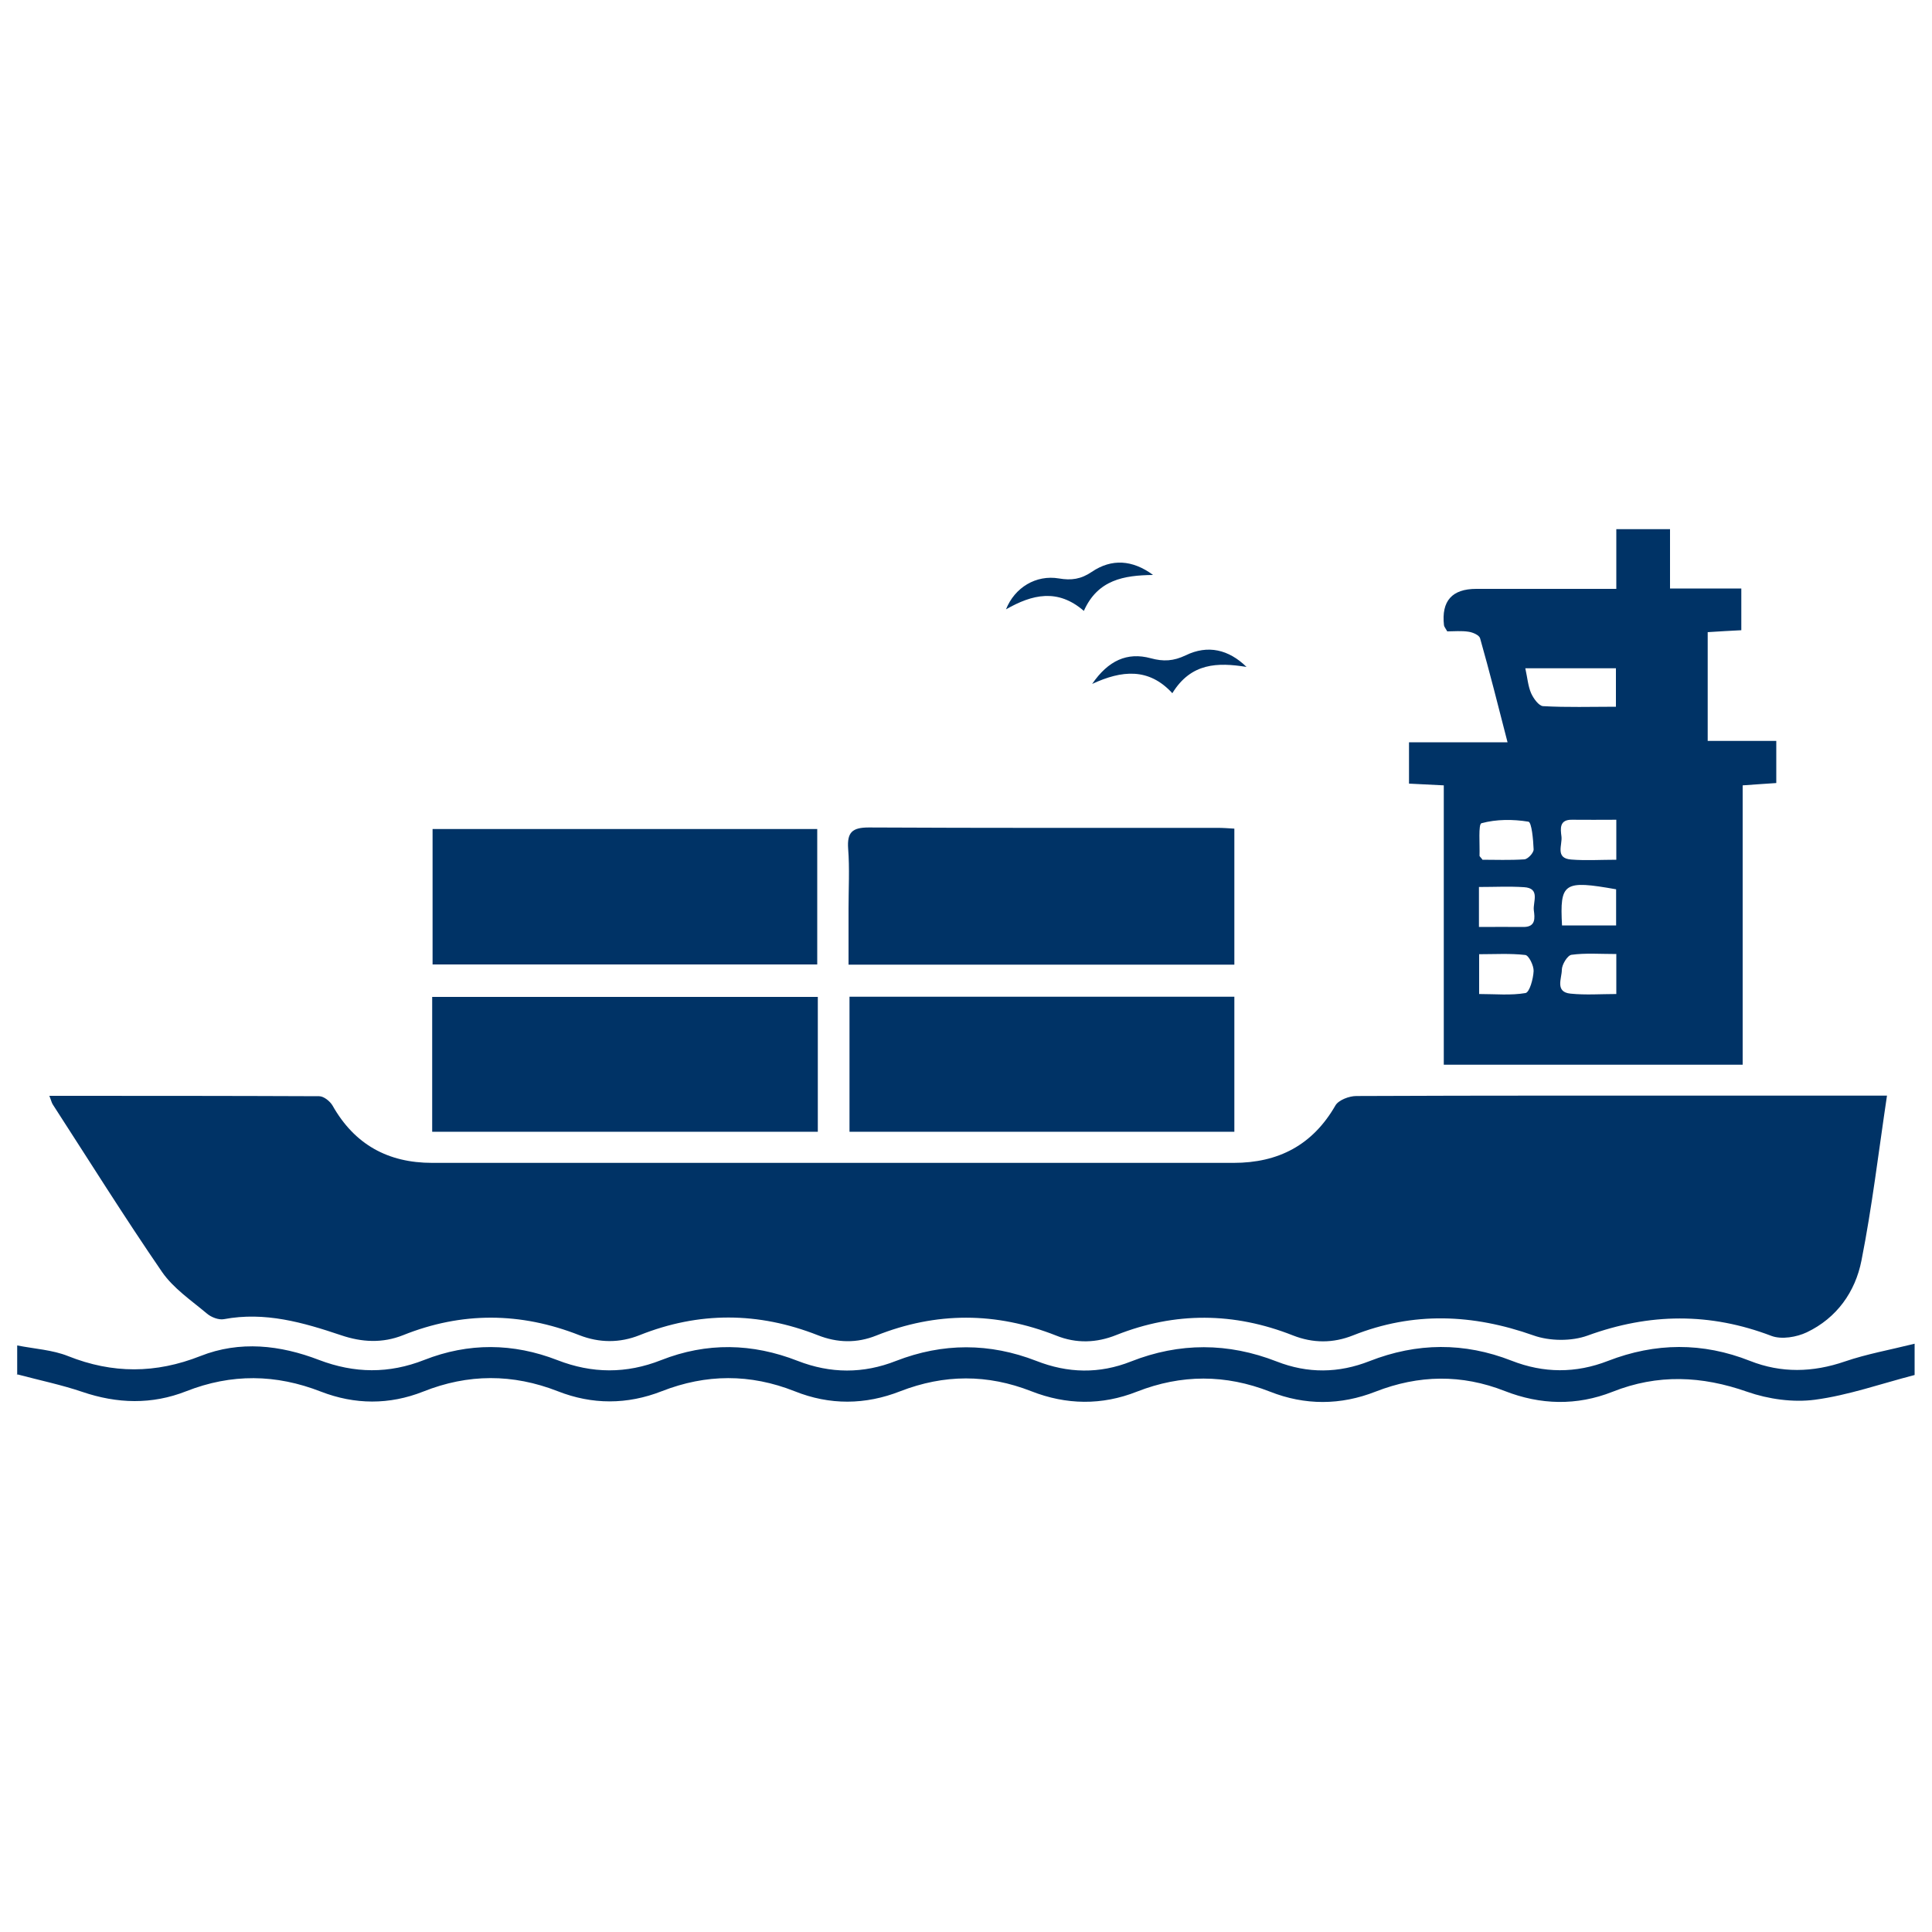 <?xml version="1.0" encoding="UTF-8"?>
<svg id="Layer_13" data-name="Layer 13" xmlns="http://www.w3.org/2000/svg" viewBox="0 0 100 100">
  <defs>
    <style>
      .cls-1 {
        fill: #036;
      }
    </style>
  </defs>
  <path class="cls-1" d="M2.55,56.72c4.75,0,9.36,0,13.97,.02,.24,0,.56,.26,.69,.48,1.14,2.02,2.87,2.97,5.16,2.97,13.83,0,27.66,0,41.48,0,2.32,0,4.09-.92,5.27-2.97,.16-.28,.71-.49,1.08-.49,6.77-.03,13.54-.02,20.31-.02,2,0,4,0,6,0,.34,0,.69,0,1.16,0-.44,2.94-.77,5.75-1.32,8.53-.32,1.63-1.28,2.98-2.83,3.72-.53,.25-1.3,.38-1.82,.19-3.19-1.22-6.32-1.19-9.53-.02-.83,.3-1.96,.29-2.8-.01-3.14-1.11-6.22-1.24-9.34,0-1.03,.41-2.07,.41-3.11,0-3.04-1.2-6.09-1.23-9.14-.02-1.02,.41-2.07,.45-3.11,.03-3.11-1.23-6.21-1.24-9.32,0-1,.4-2.01,.38-3.02-.02-3.08-1.21-6.15-1.23-9.23,0-1.03,.41-2.08,.4-3.11,0-3.05-1.2-6.09-1.22-9.13,0-1.06,.42-2.12,.37-3.21,0-1.96-.66-3.94-1.23-6.06-.83-.27,.05-.66-.1-.88-.29-.81-.68-1.73-1.3-2.32-2.15-1.95-2.84-3.78-5.77-5.65-8.66-.07-.1-.09-.23-.19-.47Z"/>
  <path class="cls-1" d="M90.2,55.11h-15.47v-14.46c-.65-.03-1.19-.06-1.8-.09v-2.14h5.1c-.49-1.91-.93-3.65-1.42-5.38-.04-.16-.37-.31-.59-.34-.37-.06-.76-.02-1.11-.02-.09-.16-.16-.24-.17-.32q-.21-1.88,1.67-1.88c2.38,0,4.76,0,7.25,0v-3.09h2.78v3.07h3.69v2.16c-.59,.03-1.13,.06-1.74,.1v5.63h3.55v2.18c-.56,.04-1.09,.07-1.74,.12v14.44Zm-6.56-18.53v-1.99h-4.69c.11,.5,.14,.92,.3,1.29,.12,.27,.4,.66,.62,.67,1.24,.07,2.48,.03,3.77,.03Zm-7.09,11.4c.83,0,1.56-.01,2.29,0,.67,.01,.6-.48,.55-.87-.05-.43,.35-1.14-.51-1.19-.76-.05-1.52-.01-2.33-.01v2.07Zm4.3-.08h2.8v-1.87c-2.71-.48-2.92-.35-2.8,1.87Zm-4.13-3.4c.66,0,1.42,.03,2.18-.02,.18-.01,.49-.34,.48-.52-.02-.5-.1-1.4-.27-1.43-.8-.13-1.66-.13-2.43,.08-.17,.05-.08,1.1-.1,1.69,0,.02,.04,.05,.15,.19Zm6.94-2.07c-.82,0-1.55,.01-2.28,0-.68-.02-.61,.47-.56,.86,.06,.43-.35,1.14,.51,1.2,.76,.06,1.52,.01,2.33,.01v-2.07Zm-7.1,9.02c.83,0,1.64,.08,2.4-.05,.21-.04,.4-.73,.42-1.14,.01-.28-.25-.81-.43-.83-.78-.09-1.57-.04-2.39-.04v2.06Zm7.11-2.07c-.86,0-1.6-.06-2.33,.04-.21,.03-.5,.51-.5,.78,0,.43-.37,1.15,.45,1.23,.78,.08,1.57,.02,2.37,.02v-2.07Z"/>
  <path class="cls-1" d="M.89,71.18v-1.54c.92,.18,1.83,.23,2.63,.55,2.31,.92,4.54,.91,6.85,0,2.04-.81,4.14-.57,6.14,.2,1.84,.7,3.62,.72,5.45,0,2.29-.9,4.6-.88,6.89,.01,1.8,.7,3.57,.71,5.37,0,2.36-.93,4.72-.88,7.07,.04,1.7,.66,3.39,.67,5.09,0,2.42-.94,4.84-.94,7.26,0,1.63,.64,3.26,.68,4.9,.03,2.51-.99,5.03-.98,7.54,0,1.61,.63,3.21,.61,4.81-.02,2.45-.96,4.9-.98,7.35-.02,1.66,.65,3.32,.66,4.99,.01,2.45-.95,4.9-.97,7.35,0,1.62,.64,3.25,.6,4.91,.03,1.14-.39,2.33-.6,3.61-.92v1.62c-1.74,.45-3.43,1.05-5.16,1.28-1.13,.15-2.41-.03-3.5-.41-2.36-.83-4.64-.93-6.98,0-1.85,.73-3.73,.68-5.57-.04-2.24-.88-4.46-.84-6.69,.03-1.81,.71-3.65,.72-5.47,0-2.3-.9-4.58-.9-6.88,0-1.82,.72-3.66,.69-5.47-.02-2.27-.89-4.51-.88-6.78,0-1.81,.71-3.65,.73-5.47,0-2.3-.91-4.58-.9-6.88,0-1.79,.7-3.6,.7-5.38,0-2.33-.91-4.64-.91-6.97,.02-1.75,.69-3.53,.68-5.29,0-2.33-.91-4.63-.94-6.97-.02-1.78,.7-3.57,.65-5.39,.03-1.06-.36-2.17-.59-3.38-.91Z"/>
  <path class="cls-1" d="M22.37,58.58v-6.98h19.96v6.98H22.37Z"/>
  <path class="cls-1" d="M42.3,49.92H22.39v-7.01h19.91v7.01Z"/>
  <path class="cls-1" d="M63.89,49.93h-19.97c0-.99,0-1.95,0-2.91,0-1.03,.06-2.07-.02-3.09-.06-.85,.21-1.1,1.07-1.1,6.03,.03,12.05,.02,18.08,.02,.25,0,.51,.02,.84,.04v7.04Z"/>
  <path class="cls-1" d="M43.97,58.58v-6.99h19.92v6.99h-19.92Z"/>
  <path class="cls-1" d="M64.52,34.52c-1.49-.24-2.87-.22-3.84,1.36-1.22-1.33-2.62-1.19-4.15-.48,.83-1.21,1.81-1.66,3.03-1.33,.66,.18,1.18,.15,1.81-.15,1.15-.56,2.23-.3,3.15,.6Z"/>
  <path class="cls-1" d="M59.67,29.76c-1.49,.02-2.85,.24-3.57,1.86-1.35-1.17-2.67-.86-4.03-.08,.45-1.13,1.55-1.8,2.74-1.6,.64,.11,1.14,.04,1.7-.34,1.03-.7,2.11-.62,3.16,.15Z"/>
</svg>